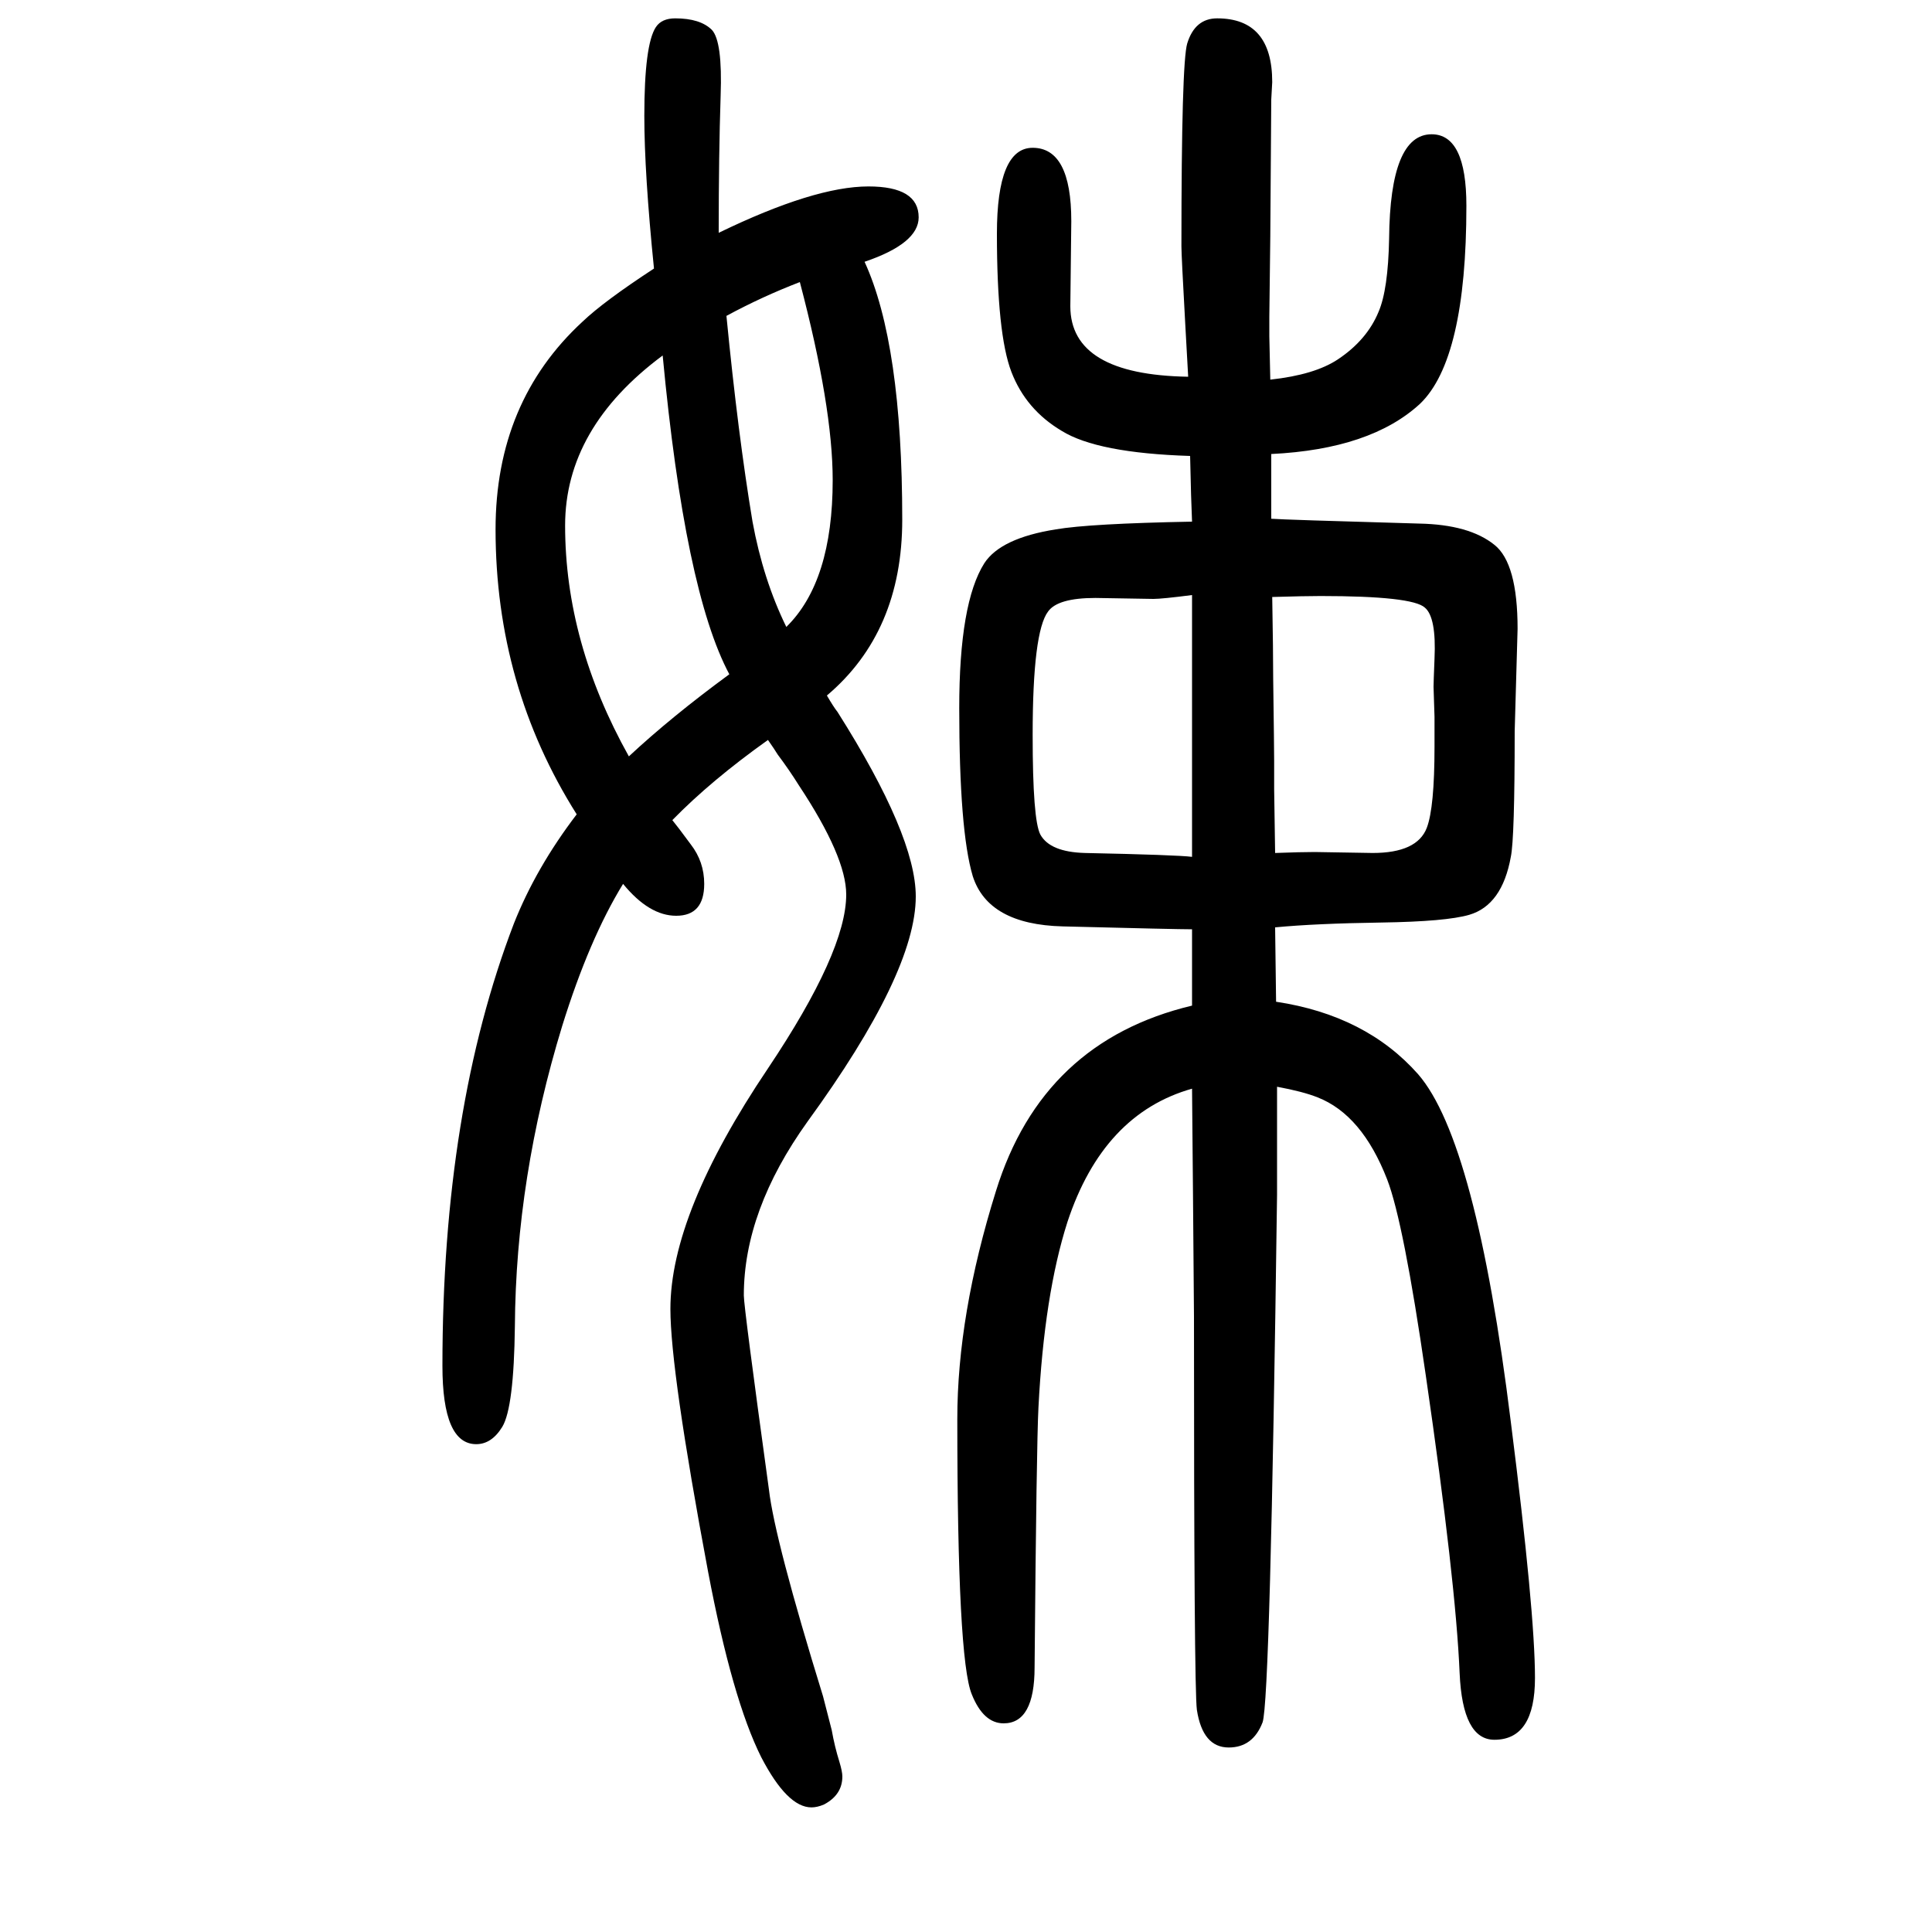 <svg xmlns="http://www.w3.org/2000/svg" xmlns:xlink="http://www.w3.org/1999/xlink" height="100" width="100" version="1.1"><path d="M677 1372q-10 99 -10 158q0 74 12 92q6 9 20 9q26 0 38 -12q11 -12 9 -68q-2 -61 -2 -142q99 48 155 48q52 0 52 -32q0 -27 -56 -46q39 -85 39 -267q0 -116 -78 -182q7 -12 11 -17q81 -128 81 -191q0 -79 -112 -233q-66 -92 -66 -180q0 -12 26 -201q6 -52 56 -214l9 -35
q3 -17 8 -33q3 -10 3 -15q0 -19 -19 -29q-7 -3 -13 -3q-25 0 -52 52q-30 60 -55 192q-39 208 -39 272q0 99 101 249q81 121 81 180q0 39 -49 113q-10 16 -22 32q-3 5 -10 15q-59 -42 -99 -83q5 -6 19 -25q14 -18 14 -41q0 -33 -29 -33q-28 0 -55 33q-35 -57 -63 -147
q-48 -157 -49 -311q-1 -84 -13 -104q-11 -18 -27 -18q-35 0 -35 81q0 265 74 458q23 58 65 113q-84 133 -84 295q0 132 90 215q22 21 74 55zM814 1001q48 47 48 152q0 76 -34 205q-39 -15 -76 -35q12 -123 27 -213q11 -60 35 -109zM755 952q-46 86 -69 330
q-101 -75 -101 -176q0 -121 66 -239q44 41 104 85zM1232 1178q-96 3 -133 26q-37 22 -52 61t-15 143q0 89 37 89q40 0 40 -76l-1 -88q0 -71 122 -73l-3 54q-4 72 -4 81q0 190 6 210q8 26 31 26q57 0 57 -66q0 -1 -1 -18l-1 -142l-1 -83v-20l1 -45q46 5 70 21q30 20 42 49
q10 23 11 76q1 108 44 108q36 0 36 -74q0 -159 -48 -205q-51 -47 -154 -52v-67q12 -1 153 -5q52 -1 78 -22q24 -19 24 -87l-3 -106q0 -111 -4 -130q-9 -50 -43 -60q-24 -7 -91 -8q-68 -1 -110 -5l1 -77q93 -14 147 -75q60 -69 96 -360q25 -197 25 -265q0 -64 -42 -64
q-33 0 -36 69q-4 95 -35 308q-23 159 -40 203q-26 67 -72 85q-15 6 -42 11v-112q-7 -524 -15 -546q-10 -26 -35 -26q-27 0 -33 39q-3 22 -3 407q-1 132 -2 236q-92 -26 -129 -138q-24 -75 -30 -192q-2 -38 -4 -269q0 -58 -32 -58q-21 0 -33 30q-15 36 -15 285q0 108 40 236
q48 155 203 192v38v41q-16 0 -134 3q-77 2 -93 52q-14 47 -14 174q0 109 26 150q17 26 74 35q35 6 141 8q-1 21 -2 68zM1317 1032q1 -57 1 -85q1 -72 1 -85v-29l1 -66q27 1 41 1l60 -1q46 0 56 26q8 21 8 84v31l-1 31q0 4 1 29q2 43 -10 53q-13 12 -108 12q-16 0 -50 -1z
M1234 763v271q-31 -4 -40 -4l-60 1q-39 0 -49 -14q-16 -21 -16 -128q0 -88 8 -103q10 -18 46 -19q95 -2 111 -4z" style="" transform="scale(0.05 -0.05) translate(0 -1650)"/></svg>